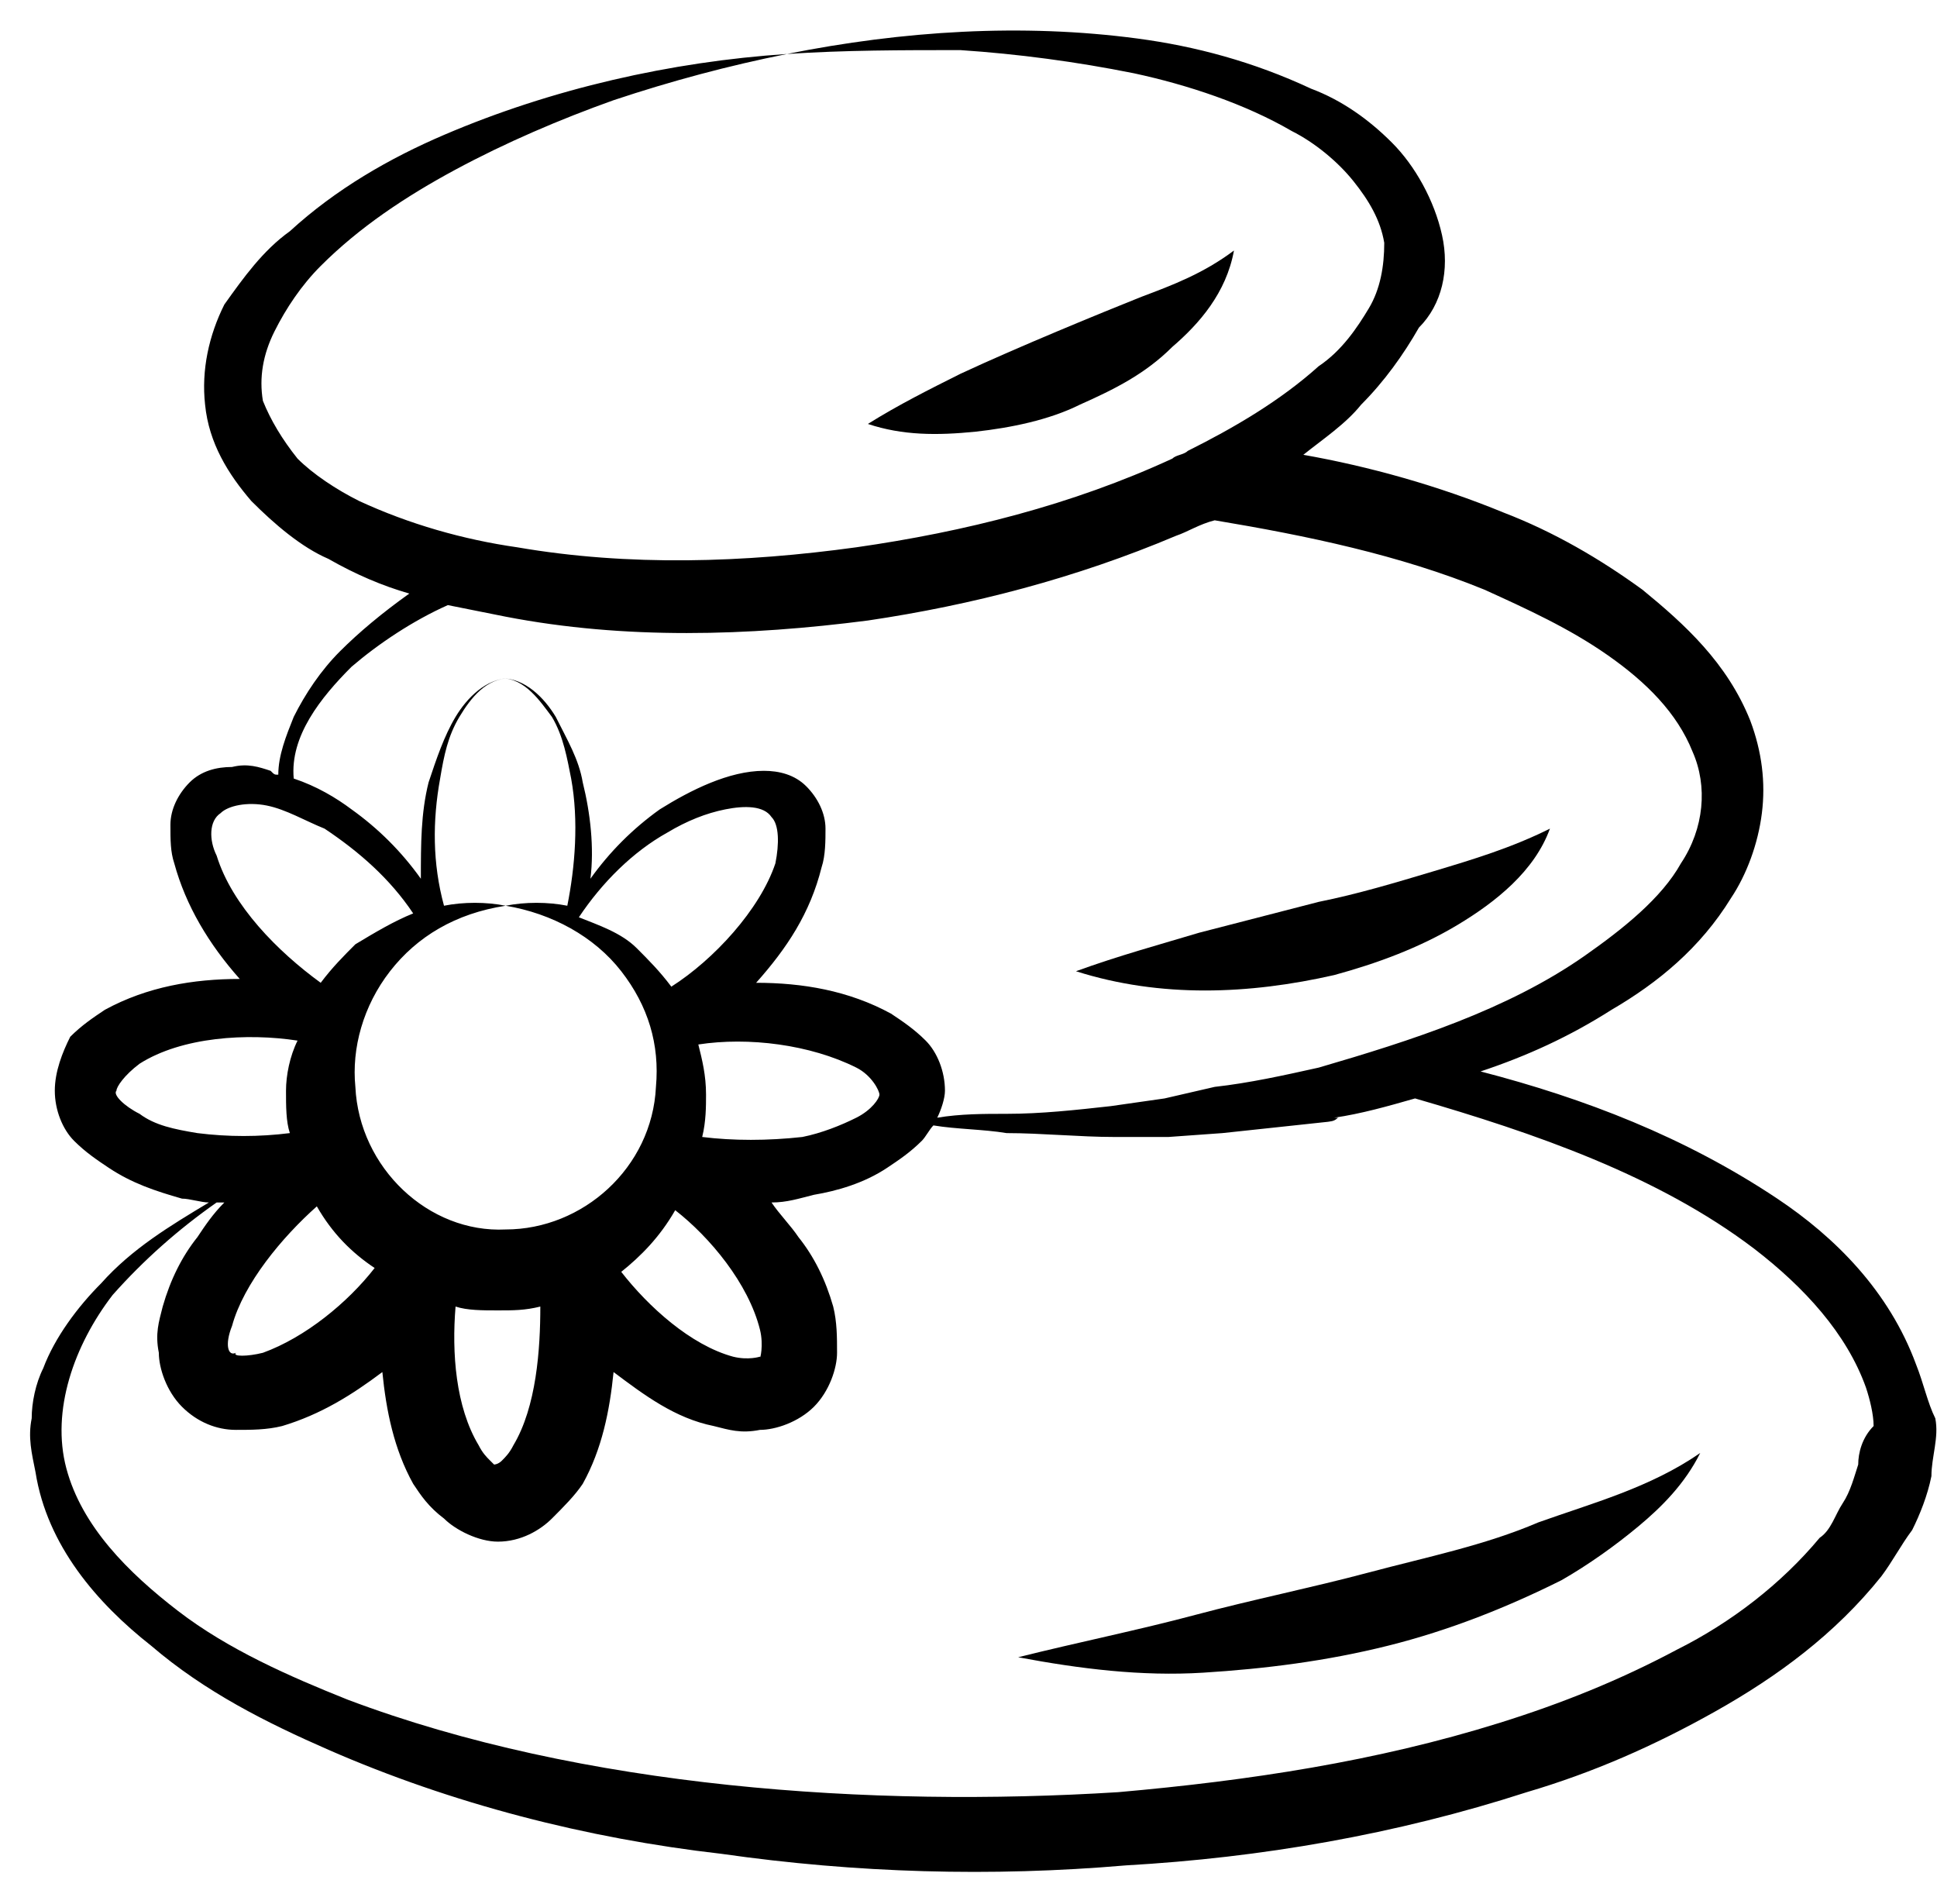 <svg width="58" height="57" viewBox="0 0 58 57" fill="none" xmlns="http://www.w3.org/2000/svg">
<path d="M57.372 40.846C56.564 38.654 54.949 37.039 53.218 35.885C50.449 34.039 47.449 32.885 44.333 32.077C45.718 31.616 46.987 31.039 48.256 30.231C49.641 29.423 50.91 28.385 51.833 26.885C52.295 26.193 52.641 25.27 52.756 24.346C52.872 23.423 52.756 22.5 52.41 21.577C51.718 19.846 50.449 18.693 49.179 17.654C47.91 16.731 46.526 15.923 45.026 15.347C43.064 14.539 40.987 13.962 39.026 13.616C39.602 13.154 40.295 12.693 40.756 12.116C41.449 11.423 42.026 10.616 42.487 9.808C43.179 9.116 43.41 8.077 43.179 7.039C42.949 6 42.372 4.962 41.679 4.27C40.987 3.577 40.179 3 39.256 2.654C37.526 1.846 35.795 1.385 34.064 1.154C30.602 0.693 27.026 0.923 23.564 1.616C25.295 1.5 27.026 1.5 28.756 1.5C30.487 1.616 32.218 1.846 33.949 2.193C35.564 2.539 37.295 3.116 38.679 3.923C39.372 4.27 40.064 4.846 40.526 5.423C40.987 6 41.333 6.577 41.449 7.27C41.449 7.962 41.333 8.654 40.987 9.231C40.641 9.808 40.179 10.5 39.487 10.962C38.333 12 36.949 12.808 35.564 13.5C35.449 13.616 35.218 13.616 35.102 13.731C32.102 15.116 28.872 15.923 25.641 16.385C22.295 16.846 18.833 16.962 15.487 16.385C13.872 16.154 12.256 15.693 10.756 15C10.064 14.654 9.372 14.193 8.91 13.731C8.449 13.154 8.103 12.577 7.872 12C7.756 11.308 7.872 10.616 8.218 9.923C8.564 9.231 9.026 8.539 9.603 7.962C10.756 6.808 12.141 5.885 13.641 5.077C15.141 4.27 16.756 3.577 18.372 3C20.102 2.423 21.833 1.962 23.564 1.616C20.102 1.846 16.526 2.654 13.295 4.039C11.679 4.731 10.064 5.654 8.679 6.923C7.872 7.5 7.295 8.308 6.718 9.116C6.256 10.039 6.026 11.077 6.141 12.116C6.256 13.27 6.833 14.193 7.526 15C8.218 15.693 9.026 16.385 9.833 16.731C10.641 17.193 11.449 17.539 12.256 17.77C11.449 18.346 10.756 18.923 10.179 19.5C9.603 20.077 9.141 20.77 8.795 21.462C8.564 22.039 8.333 22.616 8.333 23.193C8.218 23.193 8.218 23.193 8.103 23.077C7.756 22.962 7.41 22.846 6.949 22.962C6.487 22.962 6.026 23.077 5.679 23.423C5.333 23.77 5.103 24.231 5.103 24.693C5.103 25.154 5.103 25.5 5.218 25.846C5.564 27.116 6.256 28.27 7.179 29.308C5.795 29.308 4.41 29.539 3.141 30.231C2.795 30.462 2.449 30.693 2.103 31.039C1.872 31.5 1.641 32.077 1.641 32.654C1.641 33.231 1.872 33.808 2.218 34.154C2.564 34.5 2.91 34.731 3.256 34.962C3.949 35.423 4.641 35.654 5.449 35.885C5.679 35.885 6.026 36 6.256 36C5.103 36.693 3.949 37.385 3.026 38.423C2.333 39.116 1.641 40.039 1.295 40.962C1.064 41.423 0.949 42 0.949 42.462C0.833 43.039 0.949 43.5 1.064 44.077C1.41 46.27 2.91 48 4.526 49.27C6.141 50.654 7.987 51.577 9.833 52.385C13.526 54 17.564 55.039 21.602 55.5C25.641 56.077 29.679 56.193 33.718 55.846C37.756 55.616 41.795 54.923 45.718 53.654C47.679 53.077 49.526 52.27 51.372 51.231C53.218 50.193 54.949 48.923 56.333 47.193C56.679 46.731 56.91 46.27 57.256 45.808C57.487 45.346 57.718 44.77 57.833 44.193C57.833 43.616 58.064 43.039 57.949 42.462C57.718 42 57.602 41.423 57.372 40.846ZM10.526 19.962C11.333 19.27 12.372 18.577 13.41 18.116C13.987 18.231 14.564 18.346 15.141 18.462C18.718 19.154 22.41 19.039 25.987 18.577C29.102 18.116 32.218 17.308 35.218 16.039C35.564 15.923 35.91 15.693 36.372 15.577C39.141 16.039 41.91 16.616 44.449 17.654C45.718 18.231 46.987 18.808 48.141 19.616C49.295 20.423 50.218 21.346 50.679 22.5C51.141 23.539 51.026 24.808 50.333 25.846C49.756 26.885 48.602 27.808 47.449 28.616C45.141 30.231 42.256 31.154 39.487 31.962C38.449 32.193 37.41 32.423 36.372 32.539L34.872 32.885L33.256 33.116C32.218 33.231 31.179 33.346 30.141 33.346C29.449 33.346 28.756 33.346 28.064 33.462C28.179 33.231 28.295 32.885 28.295 32.654C28.295 32.077 28.064 31.5 27.718 31.154C27.372 30.808 27.026 30.577 26.679 30.346C25.41 29.654 24.026 29.423 22.641 29.423C23.564 28.385 24.256 27.346 24.602 25.962C24.718 25.616 24.718 25.154 24.718 24.808C24.718 24.346 24.487 23.885 24.141 23.539C23.795 23.193 23.333 23.077 22.872 23.077C21.833 23.077 20.679 23.654 19.756 24.231C18.949 24.808 18.256 25.5 17.679 26.308C17.795 25.385 17.679 24.346 17.449 23.423C17.333 22.731 16.987 22.154 16.641 21.462C16.295 20.885 15.718 20.308 15.026 20.308C15.718 20.308 16.179 21 16.526 21.462C16.872 22.039 16.987 22.731 17.102 23.308C17.333 24.577 17.218 25.962 16.987 27.116C16.41 27 15.718 27 15.141 27.116C16.526 27.346 17.795 28.039 18.602 29.077C19.41 30.116 19.756 31.27 19.641 32.539C19.526 34.962 17.449 36.808 15.141 36.808C12.833 36.923 10.756 34.962 10.641 32.539C10.526 31.385 10.872 30.116 11.679 29.077C12.487 28.039 13.641 27.346 15.141 27.116C14.564 27 13.872 27 13.295 27.116C12.949 25.846 12.949 24.577 13.179 23.308C13.295 22.616 13.41 22.039 13.756 21.462C14.102 20.885 14.564 20.308 15.256 20.308C14.564 20.308 13.987 20.885 13.641 21.462C13.295 22.039 13.064 22.731 12.833 23.423C12.602 24.346 12.602 25.27 12.602 26.308C12.026 25.5 11.333 24.808 10.526 24.231C10.064 23.885 9.487 23.539 8.795 23.308C8.679 22.039 9.603 20.885 10.526 19.962ZM15.372 43.27C15.256 43.5 15.141 43.616 15.026 43.731C14.91 43.846 14.795 43.846 14.795 43.846C14.795 43.846 14.795 43.846 14.679 43.731C14.564 43.616 14.449 43.5 14.333 43.27C13.641 42.116 13.526 40.5 13.641 39.116C13.987 39.231 14.449 39.231 14.91 39.231C15.372 39.231 15.718 39.231 16.179 39.116C16.179 40.385 16.064 42.116 15.372 43.27ZM6.949 39.693C7.295 38.423 8.449 37.039 9.487 36.116C9.949 36.923 10.526 37.5 11.218 37.962C10.41 39 9.141 40.039 7.872 40.5C7.41 40.616 6.949 40.616 7.064 40.5C6.833 40.616 6.718 40.27 6.949 39.693ZM20.102 29.539C19.756 29.077 19.41 28.731 19.064 28.385C18.602 27.923 17.91 27.693 17.333 27.462C18.026 26.423 18.949 25.5 19.987 24.923C20.564 24.577 21.141 24.346 21.718 24.231C22.295 24.116 22.872 24.116 23.102 24.462C23.333 24.693 23.333 25.27 23.218 25.846C22.756 27.231 21.372 28.731 20.102 29.539ZM20.218 36.231C21.256 37.039 22.41 38.423 22.756 39.808C22.872 40.27 22.756 40.731 22.756 40.616C22.756 40.616 22.41 40.731 21.949 40.616C20.679 40.27 19.41 39.116 18.602 38.077C19.179 37.616 19.756 37.039 20.218 36.231ZM21.026 34.039C21.141 33.577 21.141 33.116 21.141 32.77C21.141 32.193 21.026 31.731 20.91 31.27C22.41 31.039 24.256 31.27 25.641 31.962C26.102 32.193 26.333 32.654 26.333 32.77C26.333 32.885 26.102 33.231 25.641 33.462C25.179 33.693 24.602 33.923 24.026 34.039C22.987 34.154 21.949 34.154 21.026 34.039ZM6.603 24.346C6.833 24.116 7.41 24 7.987 24.116C8.564 24.231 9.141 24.577 9.718 24.808C10.756 25.5 11.679 26.308 12.372 27.346C11.795 27.577 11.218 27.923 10.641 28.27C10.295 28.616 9.949 28.962 9.603 29.423C8.333 28.5 6.949 27.116 6.487 25.616C6.256 25.154 6.256 24.577 6.603 24.346ZM4.179 33.346C3.718 33.116 3.372 32.77 3.487 32.654C3.487 32.539 3.718 32.193 4.179 31.846C5.449 31.039 7.41 30.923 8.91 31.154C8.679 31.616 8.564 32.193 8.564 32.654C8.564 33.116 8.564 33.577 8.679 33.923C7.756 34.039 6.833 34.039 5.91 33.923C5.218 33.808 4.641 33.693 4.179 33.346ZM55.641 43.846C55.526 44.193 55.41 44.654 55.179 45C54.949 45.346 54.833 45.808 54.487 46.039C53.333 47.423 51.833 48.577 50.218 49.385C48.487 50.308 46.756 51 44.91 51.577C41.218 52.731 37.41 53.308 33.487 53.654C26.102 54.116 17.449 53.539 10.41 50.885C8.679 50.193 6.833 49.385 5.333 48.231C3.833 47.077 2.449 45.693 1.987 43.962C1.526 42.231 2.218 40.27 3.372 38.77C4.295 37.731 5.333 36.808 6.487 36H6.718C6.372 36.346 6.141 36.693 5.91 37.039C5.449 37.616 5.103 38.308 4.872 39.116C4.756 39.577 4.641 39.923 4.756 40.5C4.756 40.962 4.987 41.654 5.449 42.116C5.91 42.577 6.487 42.808 7.064 42.808C7.526 42.808 7.987 42.808 8.449 42.693C9.603 42.346 10.526 41.77 11.449 41.077C11.564 42.231 11.795 43.385 12.372 44.423C12.602 44.77 12.833 45.116 13.295 45.462C13.641 45.808 14.333 46.154 14.91 46.154C15.602 46.154 16.179 45.808 16.526 45.462C16.872 45.116 17.218 44.77 17.449 44.423C18.026 43.385 18.256 42.231 18.372 41.077C19.295 41.77 20.218 42.462 21.372 42.693C21.833 42.808 22.179 42.923 22.756 42.808C23.218 42.808 23.91 42.577 24.372 42.116C24.833 41.654 25.064 40.962 25.064 40.5C25.064 40.039 25.064 39.577 24.949 39.116C24.718 38.308 24.372 37.616 23.91 37.039C23.679 36.693 23.333 36.346 23.102 36C23.564 36 23.91 35.885 24.372 35.77C25.064 35.654 25.872 35.423 26.564 34.962C26.91 34.731 27.256 34.5 27.602 34.154C27.718 34.039 27.833 33.808 27.949 33.693C28.641 33.808 29.449 33.808 30.141 33.923C31.179 33.923 32.333 34.039 33.372 34.039H34.987L36.602 33.923C37.641 33.808 38.795 33.693 39.833 33.577H39.718C39.833 33.577 39.949 33.577 40.064 33.462H39.949C40.756 33.346 41.564 33.116 42.372 32.885C45.949 33.923 49.641 35.193 52.526 37.385C54.026 38.539 55.295 39.923 55.872 41.539C55.987 41.885 56.102 42.346 56.102 42.693C55.756 43.039 55.641 43.5 55.641 43.846Z" fill="black"/>
<path d="M40.987 47.077C39.257 47.538 37.526 47.885 35.795 48.346C34.064 48.808 32.334 49.154 30.487 49.615C32.334 49.962 34.18 50.192 36.026 50.077C37.872 49.962 39.718 49.731 41.564 49.269C43.41 48.808 45.141 48.115 46.757 47.308C47.564 46.846 48.372 46.269 49.064 45.692C49.757 45.115 50.449 44.423 50.91 43.5C49.41 44.538 47.68 45 46.064 45.577C44.449 46.269 42.718 46.615 40.987 47.077Z" fill="black"/>
<path d="M39.949 29.192C41.218 28.846 42.487 28.384 43.641 27.692C44.795 27 45.949 26.077 46.41 24.808C45.256 25.384 44.102 25.731 42.949 26.077C41.795 26.423 40.641 26.769 39.487 27L35.91 27.923C34.756 28.269 33.487 28.615 32.218 29.077C34.756 29.884 37.41 29.769 39.949 29.192Z" fill="black"/>
<path d="M29.218 12.923C30.256 12.808 31.41 12.577 32.334 12.115C33.372 11.654 34.295 11.192 35.103 10.385C35.91 9.692 36.718 8.769 36.949 7.5C36.026 8.192 35.103 8.538 34.18 8.885C33.026 9.346 30.487 10.385 28.756 11.192C27.834 11.654 26.91 12.115 25.987 12.692C27.026 13.039 28.064 13.039 29.218 12.923Z" fill="black"/>
</svg>
